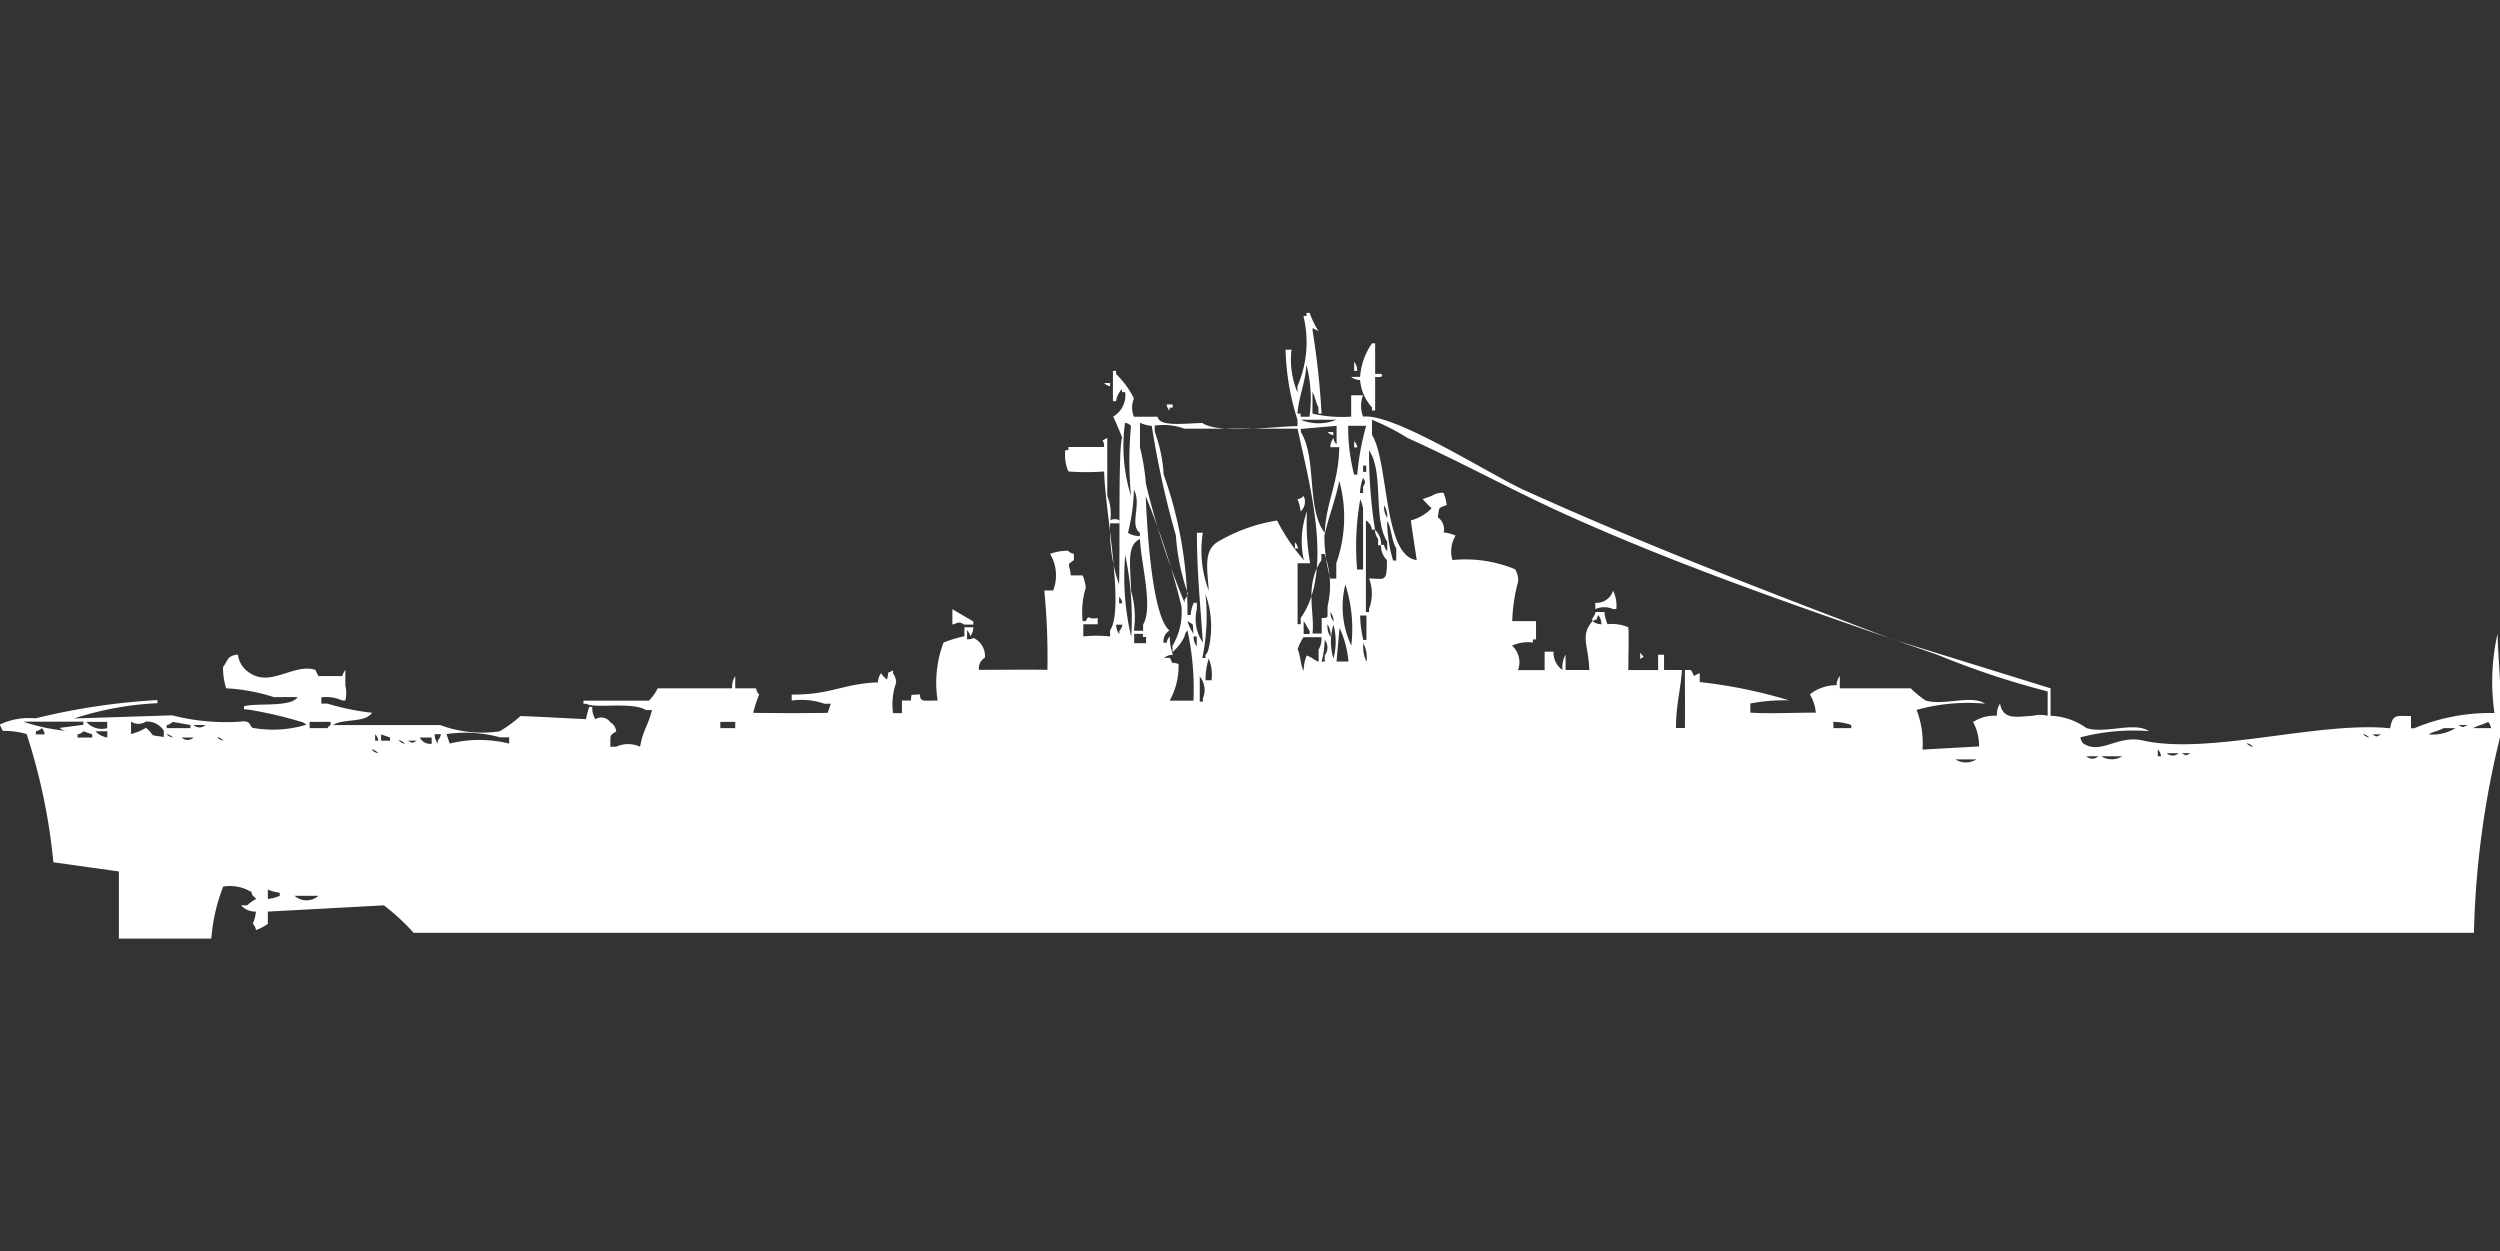 <svg width="79.906" height="40" viewBox="0 0 79.906 40" fill="#fff" xmlns="http://www.w3.org/2000/svg"><rect x="0" y="0" width="79.906" height="40" fill="#333333" stroke="none"/><path id="unit" fill-rule="evenodd" clip-rule="evenodd" d="M43.187,13.317V12.634h0.38a0.949,0.949,0,0,0,0,.683c1-.119,4.056,1.851,5.137,2.341,3.812,1.729,7.739,3.238,11.8,4.781L65.541,22v0.878a2.094,2.094,0,0,1,1.142.39c0.6,0.2,1.532-.212,2,0.1a6.677,6.677,0,0,0-2.188.2,0.337,0.337,0,0,0,.1.2c0.569,0.362,1.073-.285,1.9-0.1,2.1,0.475,5.625-.624,7.9-0.39,0.08-.445.171-0.4,0.666-0.39v0.39h0.1a6.329,6.329,0,0,1,2.568-.488,6.946,6.946,0,0,1,.1-2.537c0.007,0.775.2,2.717,0.1,3.22a28.87,28.87,0,0,0-.856,6.342H13.222a7.214,7.214,0,0,0-.951-0.878l-3.71.2v0.39a1.42,1.42,0,0,1-.38.2,0.337,0.337,0,0,0-.1-0.2,1.409,1.409,0,0,0,.1-0.39,0.615,0.615,0,0,1-.476-0.2H7.9a1.1,1.1,0,0,1,.285-0.2,0.274,0.274,0,0,0-.1-0.1c-0.123-.241.041-0.066-0.19-0.2a1.324,1.324,0,0,0-.761-0.1A5.8,5.8,0,0,0,6.754,30H3.8V27.854l-2.093-.293a19.194,19.194,0,0,0-.856-4.1,2.688,2.688,0,0,0-.761-0.1l-0.1-.2a2.153,2.153,0,0,1,1.142-.2,21.157,21.157,0,0,1,3.9-.585v0.1a10.018,10.018,0,0,0-2.663.488l3.139-.1a6.823,6.823,0,0,0,2.188.2c0.341-.048.268,0.147,0.381,0.2a3.675,3.675,0,0,0,1.712-.1,0.341,0.341,0,0,0-.19-0.1,12.306,12.306,0,0,0-1.712-.39H7.8v-0.1c0.393-.116,1.5.045,1.712-0.293H8.751A5.9,5.9,0,0,0,7.229,22a2.147,2.147,0,0,1-.1-0.683c0.065-.075.125-0.218,0.19-0.293a0.478,0.478,0,0,1,.285-0.1,0.8,0.8,0,0,0,.38.585c0.671,0.459,1.407-.312,2.093-0.1l0.1,0.2h0.761a0.744,0.744,0,0,1,.1-0.2V21.9a1.092,1.092,0,0,1,0,.488h-0.1a1.268,1.268,0,0,0-.666-0.1v0.2h0.19a7.81,7.81,0,0,0,1.427.293,0.273,0.273,0,0,1-.1.1c-0.259.2-.85,0.1-1.142,0.293h3.425a3.792,3.792,0,0,0,1.9.2,4.394,4.394,0,0,0,.666-0.488c0.98,0.04,1.163.057,2.093,0.1a2.988,2.988,0,0,1,.1-0.39h0.1a0.643,0.643,0,0,0,.1.39,0.351,0.351,0,0,1,.476.1,0.377,0.377,0,0,1,.19.293c-0.24.143-.174,0.122-0.19,0.488h0.19a0.911,0.911,0,0,1,.761,0c0.1-.55.253-0.66,0.381-1.171h-0.19c-0.44-.276-1.668-0.041-1.9-0.2h-0.1v-0.1h2.093A1.69,1.69,0,0,0,21.023,22H23.4a0.642,0.642,0,0,1,.1-0.39V22h0.666a0.337,0.337,0,0,0,.1.2,3.477,3.477,0,0,0-.19.585c1.17,0.009,1.221.013,2.378,0l0.1-.293H26.35a2.253,2.253,0,0,0-1.046-.1V22.2c1.239,0.012,1.646-.349,2.759-0.39a0.479,0.479,0,0,1,.1-0.293,0.589,0.589,0,0,0,.19.2c0.079-.317-0.047-0.149.19-0.293v0.1a0.505,0.505,0,0,1,.1.293,2.133,2.133,0,0,0-.1.976h0.285V22.39h0.285c0.037-.247-0.055-0.154.285-0.2,0.027,0.258.079,0.2,0.571,0.2a3.632,3.632,0,0,1,.19-1.854,4.211,4.211,0,0,1,.666-0.2V20.049h0.285a0.48,0.48,0,0,1-.1.293,0.337,0.337,0,0,0-.1-0.2v0.293c0.276-.006.132-0.094,0.285,0a0.632,0.632,0,0,1,.285.585,0.393,0.393,0,0,0-.19.39c0.9,0,1.451-.013,2.188,0a21.939,21.939,0,0,0-.1-2.537h0.285a1.348,1.348,0,0,0-.1-1.171,1.7,1.7,0,0,1,.571-0.1,0.341,0.341,0,0,0,.19.1v0.2c-0.259.179-.131,0.1-0.1,0.488h0.38a1.41,1.41,0,0,1,.1.39,2.711,2.711,0,0,0-.1,1.073h0.1c0.133-.245.009-0.036,0.381-0.1v0.2H34.625v0.39a3.9,3.9,0,0,1,.856,0v-0.2c0.471-.671-0.167-3.834-0.19-5.073a7.888,7.888,0,0,1-1.142,0,1.322,1.322,0,0,1-.1-0.683h0.1v-0.1h1.142c0-.309-0.161-0.131.1-0.293v1.854a1.579,1.579,0,0,1,.1.78,0.312,0.312,0,0,1,.285,0v0.1H35.482a5.36,5.36,0,0,0,.285,1.951c0.038-.885-0.03-4.457.1-4.683-0.008-.058-0.285-0.683-0.285-0.683a0.778,0.778,0,0,0,.38-0.78h-0.1v-0.1a0.7,0.7,0,0,0-.19.39h-0.1V11.854h0.1v0.1a2.834,2.834,0,0,1,.571.781,0.762,0.762,0,0,0,0,.585H37c0.053,0.325.82,0.216,1.427,0.2,0.548,0.36,2.271.111,3.044,0.1v-0.2a8,8,0,0,1-.381-2.244h0.19a2.7,2.7,0,0,0,.19,1.366v-0.2a3.524,3.524,0,0,0,.19-2.244h0.1V10h0.1a2.8,2.8,0,0,0,.285.585l-0.19-.1v0.1a25.013,25.013,0,0,1,.285,2.634h-0.1v-0.2c-0.066-.1-0.122-0.39-0.19-0.488V13.22A4.2,4.2,0,0,0,43.187,13.317Zm0.285-1.171a0.453,0.453,0,0,1-.285-0.1h0.285a2.149,2.149,0,0,1,.381-1.073h0.1v0.976h0.19c0.132,0.135-.17.1-0.19,0.1v1.073h-0.1v-0.1A1.486,1.486,0,0,1,43.472,12.146Zm-0.19-.585a0.505,0.505,0,0,1,.1.293h-0.1V11.561Zm-1.427,1.756a4.188,4.188,0,0,0-.1-1.659c-0.037.613-.232,0.95-0.285,1.561h0.1v0.1h0.285Zm-6.564-1.073h0.19v0.1A0.324,0.324,0,0,1,35.291,12.244Zm2,0.683h0.19v0.1h-0.1v0.1A0.356,0.356,0,0,1,37.289,12.927Zm4.281,0.488a1.477,1.477,0,0,0,1.142,0H41.57Zm3.71,4.488-0.19-1.268a1.439,1.439,0,0,0,.666-0.39,3.4,3.4,0,0,1-.285-0.293l0.285-.1a0.628,0.628,0,0,1,.38-0.1,1.409,1.409,0,0,1,.1.39c-0.295.119-.215,0.037-0.285,0.39a0.465,0.465,0,0,1,.19.488,1.183,1.183,0,0,1,.381.1,0.975,0.975,0,0,0-.1.781,4.148,4.148,0,0,1,2,.293,0.671,0.671,0,0,1,.1.39,5.463,5.463,0,0,0-.19,1.268h0.761v0.585h-0.1v0.1a1.2,1.2,0,0,0-.666.1,0.716,0.716,0,0,1,.19.781H49.37V20.829h0.285a0.671,0.671,0,0,0,.285.585,0.834,0.834,0,0,1,.1-0.488v0.488H50.8c-0.032-.816-0.3-1.1.1-1.561a0.478,0.478,0,0,0,.285.1,0.479,0.479,0,0,0-.1-0.293c-0.123.241,0.041,0.067-.19,0.2v-0.1a0.354,0.354,0,0,0,.1-0.2h0.285a1.26,1.26,0,0,0,.1.39,1.341,1.341,0,0,1,.666.1c0.021,0.408,0,.762,0,1.366h0.951V20.927h0.19v0.488h0.571c-0.035.625-.186,1.058-0.19,1.854h0.285c0.01-.612,0-1.067,0-1.854h0.19c0.171,0.254.006,0.211,0.285,0.1V21.8a15.7,15.7,0,0,1,2.854.585,5.813,5.813,0,0,0-1.237.1v0.293c0.634,0.038,1.263,0,2.093,0a1.382,1.382,0,0,0-.19-0.585,1.382,1.382,0,0,1,.856-0.293,0.479,0.479,0,0,1,.1-0.293V22H61.07a3.432,3.432,0,0,0,.476.39c0.583,0.175,1.461-.193,1.9.1a6.154,6.154,0,0,0-2.188.2,2.918,2.918,0,0,1,.19,1.268l1.807-.1a1.59,1.59,0,0,0-.19-0.78,1.233,1.233,0,0,1,.761-0.2,0.643,0.643,0,0,1,.1-0.39c0.1,0.514.472,0.43,1.046,0.39a1.015,1.015,0,0,1,.476,0V22.1a26.7,26.7,0,0,1-3.52-1.171c-4.2-1.458-8.056-2.757-11.891-4.488-1.675-.756-3.307-1.658-5.042-2.439a7.439,7.439,0,0,0-1.142-.585V13.9C44.392,14.762,44.209,17.78,45.279,17.9Zm-9.322-4.39a5.338,5.338,0,0,0,.19,2.342,12.06,12.06,0,0,1,0-2.244A0.34,0.34,0,0,0,35.957,13.512Zm0.856,0.1a1.183,1.183,0,0,1-.38-0.1v0.781a7.213,7.213,0,0,1,.19,1.171,25.01,25.01,0,0,0,1.237,3.8v-0.1a0.355,0.355,0,0,0,.1-0.2,7.139,7.139,0,0,1-.38-1.854A28.744,28.744,0,0,1,36.813,13.61ZM41.474,18v1.951h0.1v-0.2c1.069-1.506.266-4.318-.1-6.049H37.86a1.985,1.985,0,0,0-.951-0.1v0.2a4.766,4.766,0,0,1,.285,1.366,13.1,13.1,0,0,1,.761,4.488h0.1a1.262,1.262,0,0,1,.1-0.39h0.1v0.2a1.348,1.348,0,0,0,.19,1.073c-0.079-1.252-.183-2.14-0.19-3.512h0.19a3.632,3.632,0,0,0,.19,1.854c-0.039-.663-0.182-1.277.285-1.561a5.342,5.342,0,0,1,1.9-.683,6.067,6.067,0,0,0,.856,1.268,2.729,2.729,0,0,1,.1-1.561,7.043,7.043,0,0,0,.1,1.659h-0.38Zm1.332-3.707H42.521a0.479,0.479,0,0,1,.1-0.293,0.337,0.337,0,0,0,.1.2V13.61l-1.142.1v0.1c0.521,0.846.17,2.444,0.761,3.22C42.394,16,42.785,15.444,42.806,14.293Zm0.285-.683a6.056,6.056,0,0,0,.19,1.561h0.1a8.326,8.326,0,0,1,.285-1.561H43.092Zm-0.666.2h0.19v0.1A0.323,0.323,0,0,1,42.426,13.8ZM43.282,14.1a0.354,0.354,0,0,1,.1.2h-0.1V14.1Zm0.476,0.293a15.816,15.816,0,0,0,.19,2.537h-0.1a0.371,0.371,0,0,0-.19-0.293v2.927h0.1v-0.1a1.374,1.374,0,0,0,0-.976c0.508,0.011.573,0.137,0.571-.585a0.667,0.667,0,0,1-.19-0.488h0.1a0.337,0.337,0,0,0,.1.2V17.317C43.873,16.56,44.243,15.118,43.757,14.39Zm-0.19.488v0.2h0.1v-0.2h-0.1Zm0,0.39a1.562,1.562,0,0,0-.1.488h0.1v-0.2C43.651,15.393,43.652,15.436,43.567,15.268Zm-0.761.1c-0.121.607-.364,1.215-0.476,1.756a5.029,5.029,0,0,0,.19,1.366h0.19V18A4.405,4.405,0,0,0,42.806,15.366Zm-6.564.293a6.319,6.319,0,0,1-.19,1.366,0.629,0.629,0,0,0,.38.1v-0.1C36.089,16.775,36.5,16.112,36.243,15.659Zm1.427,5.561a2.29,2.29,0,0,1-.285,1.171h0.761a8.888,8.888,0,0,0-.19-2.244,0.356,0.356,0,0,0-.1.2,1.506,1.506,0,0,1-.38.488v-0.2a2.084,2.084,0,0,0,.285-1.268,24.934,24.934,0,0,0-1.142-3.512c0.039,0.9.186,3.828,0.761,4.293a0.4,0.4,0,0,0-.19.39h0.1a0.337,0.337,0,0,1,.1-0.2,1.691,1.691,0,0,0,.1.585,0.452,0.452,0,0,0-.285.1h0.19C37.523,21.272,37.363,21.134,37.669,21.22Zm4-5.366a0.415,0.415,0,0,1-.1.488,1.262,1.262,0,0,0-.1-0.39A0.324,0.324,0,0,0,41.665,15.854Zm1.807,0.1a8.588,8.588,0,0,0-.1,2.244h0.19V16.244A1.255,1.255,0,0,0,43.472,15.951Zm0.761,0.2a0.642,0.642,0,0,0,.1.39A0.643,0.643,0,0,0,44.233,16.146Zm0.1,0.488a4.306,4.306,0,0,0,.19,1.268h0.1v-0.39C44.472,17.287,44.478,16.848,44.328,16.634Zm-0.381.293a0.667,0.667,0,0,1,.19.488h-0.1v-0.2A0.505,0.505,0,0,1,43.948,16.927Zm-7.705,3.22h0.285v-0.2c0.332-.53-0.073-1.978-0.1-2.732-0.433.2-.306,0.8-0.285,1.659A3.015,3.015,0,0,1,36.243,20.146Zm5.137-2.829a0.354,0.354,0,0,1,.1.2h-0.1v-0.2Zm-5.422.39a8.241,8.241,0,0,0,.19,2.634A9.771,9.771,0,0,0,35.957,17.707Zm6.278,2.537V19.756c0.246-.027.169,0.046,0.19-0.39a2.91,2.91,0,0,0-.1-1.659h-0.1v0.2c-0.551.806-.2,1.715-0.285,2.342h0.285ZM43,18.683a2.929,2.929,0,0,0,.19,1.951A4.581,4.581,0,0,0,43,18.683Zm8.561,0.2a1.081,1.081,0,0,1,.1.585h-0.1a0.71,0.71,0,0,0-.571,0v-0.2A0.555,0.555,0,0,0,51.558,18.878Zm-13.032.1a6.555,6.555,0,0,1-.1,2.049h0.1v-0.1a0.355,0.355,0,0,0,.1-0.2A3.074,3.074,0,0,0,38.526,18.976Zm-2.759.1v0.2h0.1A0.337,0.337,0,0,0,35.767,19.073Zm-5.327.39,0.666,0.39v0.1H30.821c-0.189-.109-0.172-0.058-0.381,0V19.463Zm12.081,0.1a0.48,0.48,0,0,0,.1.293A0.479,0.479,0,0,0,42.521,19.561Zm0.951,0.1a3.4,3.4,0,0,0,.1.781h0.1v-0.78h-0.19Zm-5.517.2a1.747,1.747,0,0,0,.19.39C38.105,19.895,38.19,20,37.955,19.854Zm3.71,0v0.39h0.19v-0.1C41.79,20.071,41.73,19.929,41.665,19.854Zm-5.993.1a0.479,0.479,0,0,0,.1.293v-0.1a0.355,0.355,0,0,0,.1-0.2h-0.19Zm6.754,0a0.643,0.643,0,0,0,.1.39A0.643,0.643,0,0,0,42.426,19.951Zm0.19,0a1.846,1.846,0,0,0,0,1.073A2.052,2.052,0,0,0,42.616,19.951Zm0.1,1.171h0.38a3.064,3.064,0,0,0-.285-1.073Zm-6.468-.878v0.293h0.38v-0.2h-0.1v-0.1H36.243Zm1.9,0.1a0.479,0.479,0,0,0,.1.293V20.342h-0.1Zm4.09,0H41.665a1.484,1.484,0,0,0-.19.39c0.084,0.137.1,0.547,0.19,0.683a1.43,1.43,0,0,1,.1-0.488c0.23,0.088.151,0.1,0.381,0.2v-0.39A0.671,0.671,0,0,0,42.235,20.342Zm0.1,0.1a3.041,3.041,0,0,1-.1.683h0.1v-0.2A0.4,0.4,0,0,0,42.331,20.439Zm1.237,0.1a1.052,1.052,0,0,0,.1.585A1.052,1.052,0,0,0,43.567,20.537Zm8.847,0.293c0.106,0.162.168,0.1,0,.2v-0.2Zm-13.793.2a2.146,2.146,0,0,0-.1.683h0.19A1.292,1.292,0,0,0,38.621,21.024Zm-0.285.585v0.78h0.1v-0.1A0.677,0.677,0,0,0,38.335,21.61ZM0.761,23.073a6.086,6.086,0,0,0,1.427.293,0.453,0.453,0,0,1-.285-0.1l0.761-.1v-0.1h-1.9Zm2,0a0.656,0.656,0,0,0,.666.2v-0.2H2.759Zm1.427,0.39a1.769,1.769,0,0,0,.476-0.2c0.343,0.288.026,0.21,0.571,0.293v-0.2a0.626,0.626,0,0,0-.571-0.293,0.429,0.429,0,0,1-.476,0v0.39Zm1.332-.39a0.341,0.341,0,0,1-.19.1v0.1H6.088v-0.1Zm4.376,0v0.2h0.571a0.274,0.274,0,0,1,.1-0.1v-0.1H9.893Zm13.127,0v0.2H23.5v-0.2H23.02Zm35.577,0v0.2h0.571v-0.1A1.7,1.7,0,0,0,58.6,23.073Zm20.928,0c-0.1.067-.38,0.126-0.476,0.2H79.62A0.337,0.337,0,0,0,79.524,23.073Zm-73.341.1a0.273,0.273,0,0,0,.38,0H6.183Zm72.39,0c0.164,0.086.122,0.087,0.285,0H78.573Zm-77.241.1a0.34,0.34,0,0,1-.19.1v0.1H1.427A0.337,0.337,0,0,0,1.332,23.268Zm76.766,0c-0.1.068-.38,0.126-0.476,0.2a1.389,1.389,0,0,0,.856-0.2H78.1Zm-75.434.1a0.341,0.341,0,0,1-.19.1v0.1H2.949v-0.1Zm0.381,0a0.674,0.674,0,0,0,.381.2v-0.2H3.044Zm2.283,0.1a0.34,0.34,0,0,0,.19.1A0.34,0.34,0,0,0,5.327,23.463Zm6.659,0v0.2h0.1A0.337,0.337,0,0,0,11.986,23.463Zm0.19,0v0.2h0.285v-0.1Zm1.712,0a0.479,0.479,0,0,0,.1.293v-0.1a0.355,0.355,0,0,0,.1-0.2h-0.19Zm0.381,0,0.1,0.293a3.977,3.977,0,0,1,1.9,0v-0.2H15.981A4.211,4.211,0,0,0,14.269,23.463Zm61.26,0a0.341,0.341,0,0,0,.19.1A0.34,0.34,0,0,0,75.529,23.463Zm0.285,0c0.164,0.086.122,0.087,0.285,0H75.815Zm-70.012.1a0.273,0.273,0,0,0,.381,0H5.8Zm1.142,0a0.341,0.341,0,0,0,.19.1A0.341,0.341,0,0,0,6.944,23.561Zm6.468,0a0.379,0.379,0,0,0,.381.2v-0.2H13.413Zm-0.666.1a0.34,0.34,0,0,0,.19.1A0.341,0.341,0,0,0,12.747,23.659Zm0.285,0c0.164,0.086.122,0.087,0.285,0H13.032Zm58.787,0.1a0.34,0.34,0,0,0,.19.1A0.34,0.34,0,0,0,71.819,23.756Zm-59.929.2a0.34,0.34,0,0,0,.19.1A0.341,0.341,0,0,0,11.891,23.951Zm57.075,0v0.2h0.1A0.337,0.337,0,0,0,68.966,23.951Zm0.285,0.1a0.273,0.273,0,0,0,.38,0h-0.38Zm0.476,0c0.164,0.086.122,0.087,0.285,0H69.727Zm-3.044.1a0.273,0.273,0,0,0,.38,0h-0.38Zm0.476,0a0.627,0.627,0,0,0,.666,0H67.158Zm-4.661.1a0.627,0.627,0,0,0,.666,0H62.5ZM8.561,28.732a1.18,1.18,0,0,0,.38-0.1v-0.1a1.182,1.182,0,0,1-.38-0.1v0.293Zm0.856-.1a0.57,0.57,0,0,0,.761,0H9.417Z"/></svg>